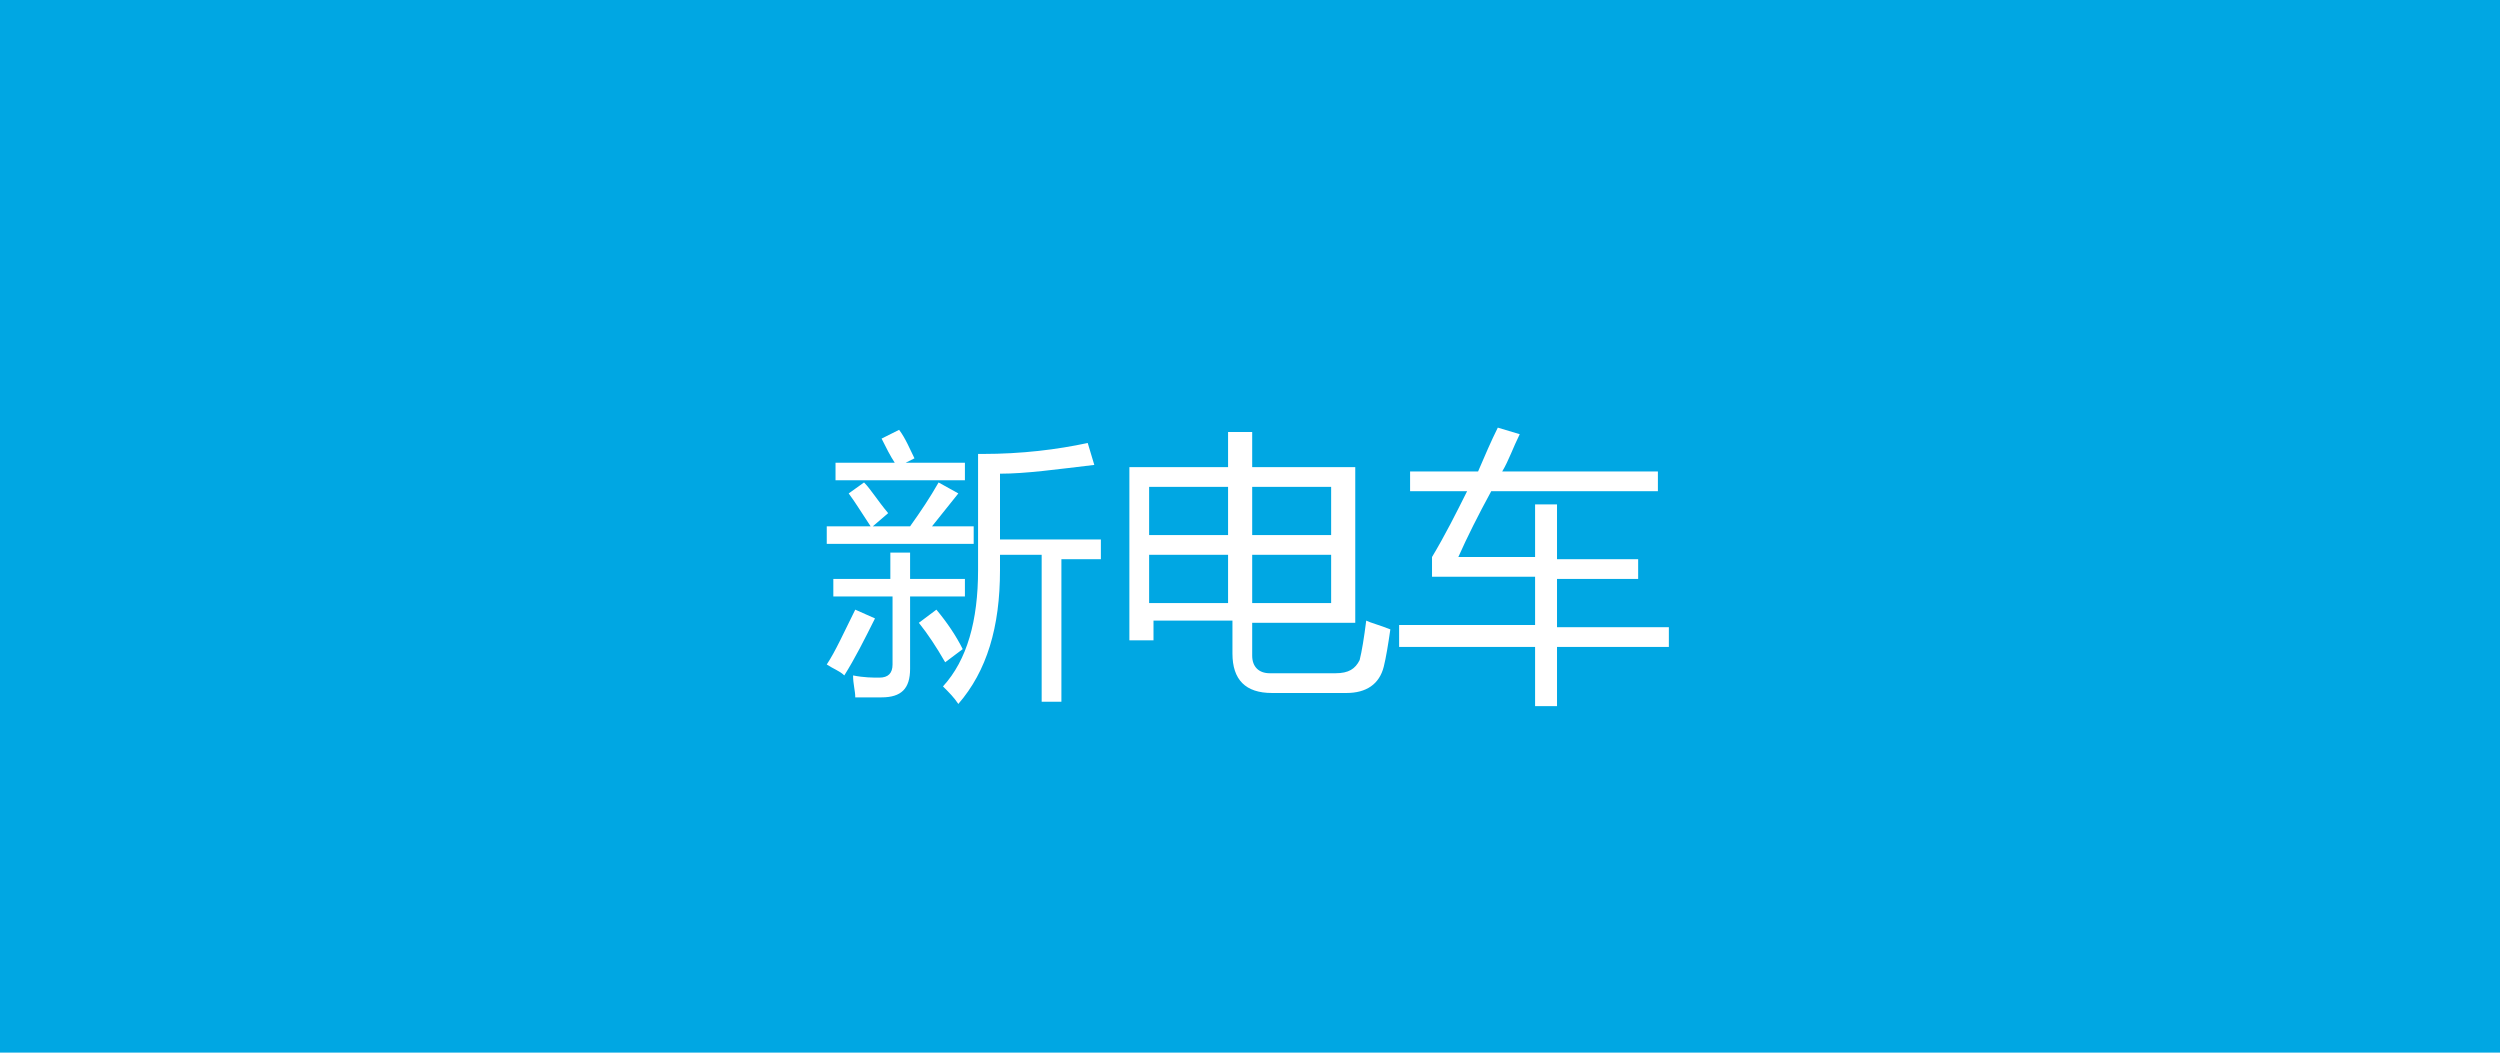<?xml version="1.0" encoding="utf-8"?>
<!-- Generator: Adobe Illustrator 23.0.1, SVG Export Plug-In . SVG Version: 6.00 Build 0)  -->
<svg version="1.1" id="レイヤー_1" xmlns="http://www.w3.org/2000/svg" xmlns:xlink="http://www.w3.org/1999/xlink" x="0px"
	 y="0px" width="114px" height="48px" viewBox="0 0 114 48" style="enable-background:new 0 0 114 48;" xml:space="preserve">
<style type="text/css">
	.st0{fill:#00A7E3;}
	.st1{fill:#FFFFFF;}
</style>
<rect y="0" class="st0" width="114" height="48"/>
<g>
	<g>
		<path class="st1" d="M37.7,24h2c-0.4-0.6-0.7-1.1-1-1.5l0.7-0.5c0.3,0.3,0.6,0.8,1.1,1.4L39.8,24h1.7c0.5-0.7,0.9-1.3,1.3-2
			l0.9,0.5c-0.4,0.5-0.8,1-1.2,1.5h1.9v0.8h-6.7V24z M39,27.8l0.9,0.4c-0.5,1-0.9,1.8-1.4,2.6c-0.2-0.2-0.5-0.3-0.8-0.5
			C38.1,29.7,38.5,28.8,39,27.8z M38,26.4h2.6v-1.2h0.9v1.2H44v0.8h-2.5v3.3c0,0.9-0.4,1.3-1.3,1.3c-0.4,0-0.8,0-1.2,0
			c0-0.3-0.1-0.6-0.1-1c0.5,0.1,0.9,0.1,1.2,0.1c0.4,0,0.6-0.2,0.6-0.6v-3.1H38V26.4z M38.1,21.1h2.7c-0.2-0.3-0.4-0.7-0.6-1.1
			l0.8-0.4c0.3,0.4,0.5,0.9,0.7,1.3l-0.4,0.2H44v0.8h-5.9V21.1z M42.7,27.8c0.5,0.6,0.9,1.2,1.2,1.8l-0.8,0.6
			c-0.4-0.7-0.8-1.3-1.2-1.8L42.7,27.8z M44.8,20.7c1.8,0,3.4-0.2,4.8-0.5l0.3,1c-1.7,0.2-3.1,0.4-4.3,0.4v3h4.6v0.9h-1.8V32h-0.9
			v-6.7h-1.9V26c0,2.6-0.6,4.6-1.9,6.1c-0.2-0.3-0.4-0.5-0.7-0.8c1.1-1.2,1.6-3,1.6-5.3V20.7z"/>
		<path class="st1" d="M51.3,21.3H56v-1.6h1.1v1.6h4.7v7.1h-4.7v1.5c0,0.5,0.3,0.8,0.8,0.8h3c0.6,0,0.9-0.2,1.1-0.6
			c0.1-0.4,0.2-1,0.3-1.8c0.2,0.1,0.6,0.2,1.1,0.4c-0.1,0.7-0.2,1.3-0.3,1.7c-0.2,0.8-0.8,1.2-1.7,1.2h-3.4c-1.2,0-1.8-0.6-1.8-1.8
			v-1.5h-3.6v0.9h-1.1V21.3z M52.4,24.4H56v-2.2h-3.6V24.4z M52.4,27.5H56v-2.2h-3.6V27.5z M60.7,22.2h-3.6v2.2h3.6V22.2z
			 M60.7,27.5v-2.2h-3.6v2.2H60.7z"/>
		<path class="st1" d="M63.8,28.5H70v-2.2h-4.7v-0.9c0.6-1,1.1-2,1.6-3h-2.6v-0.9h3.1c0.3-0.7,0.6-1.4,0.9-2l1,0.3
			c-0.3,0.6-0.5,1.2-0.8,1.7h7.1v0.9H68c-0.6,1.1-1.1,2.1-1.5,3H70V23h1v2.5h3.7v0.9H71v2.2h5.1v0.9H71v2.7h-1v-2.7h-6.2V28.5z"/>
	</g>
</g>
</svg>
